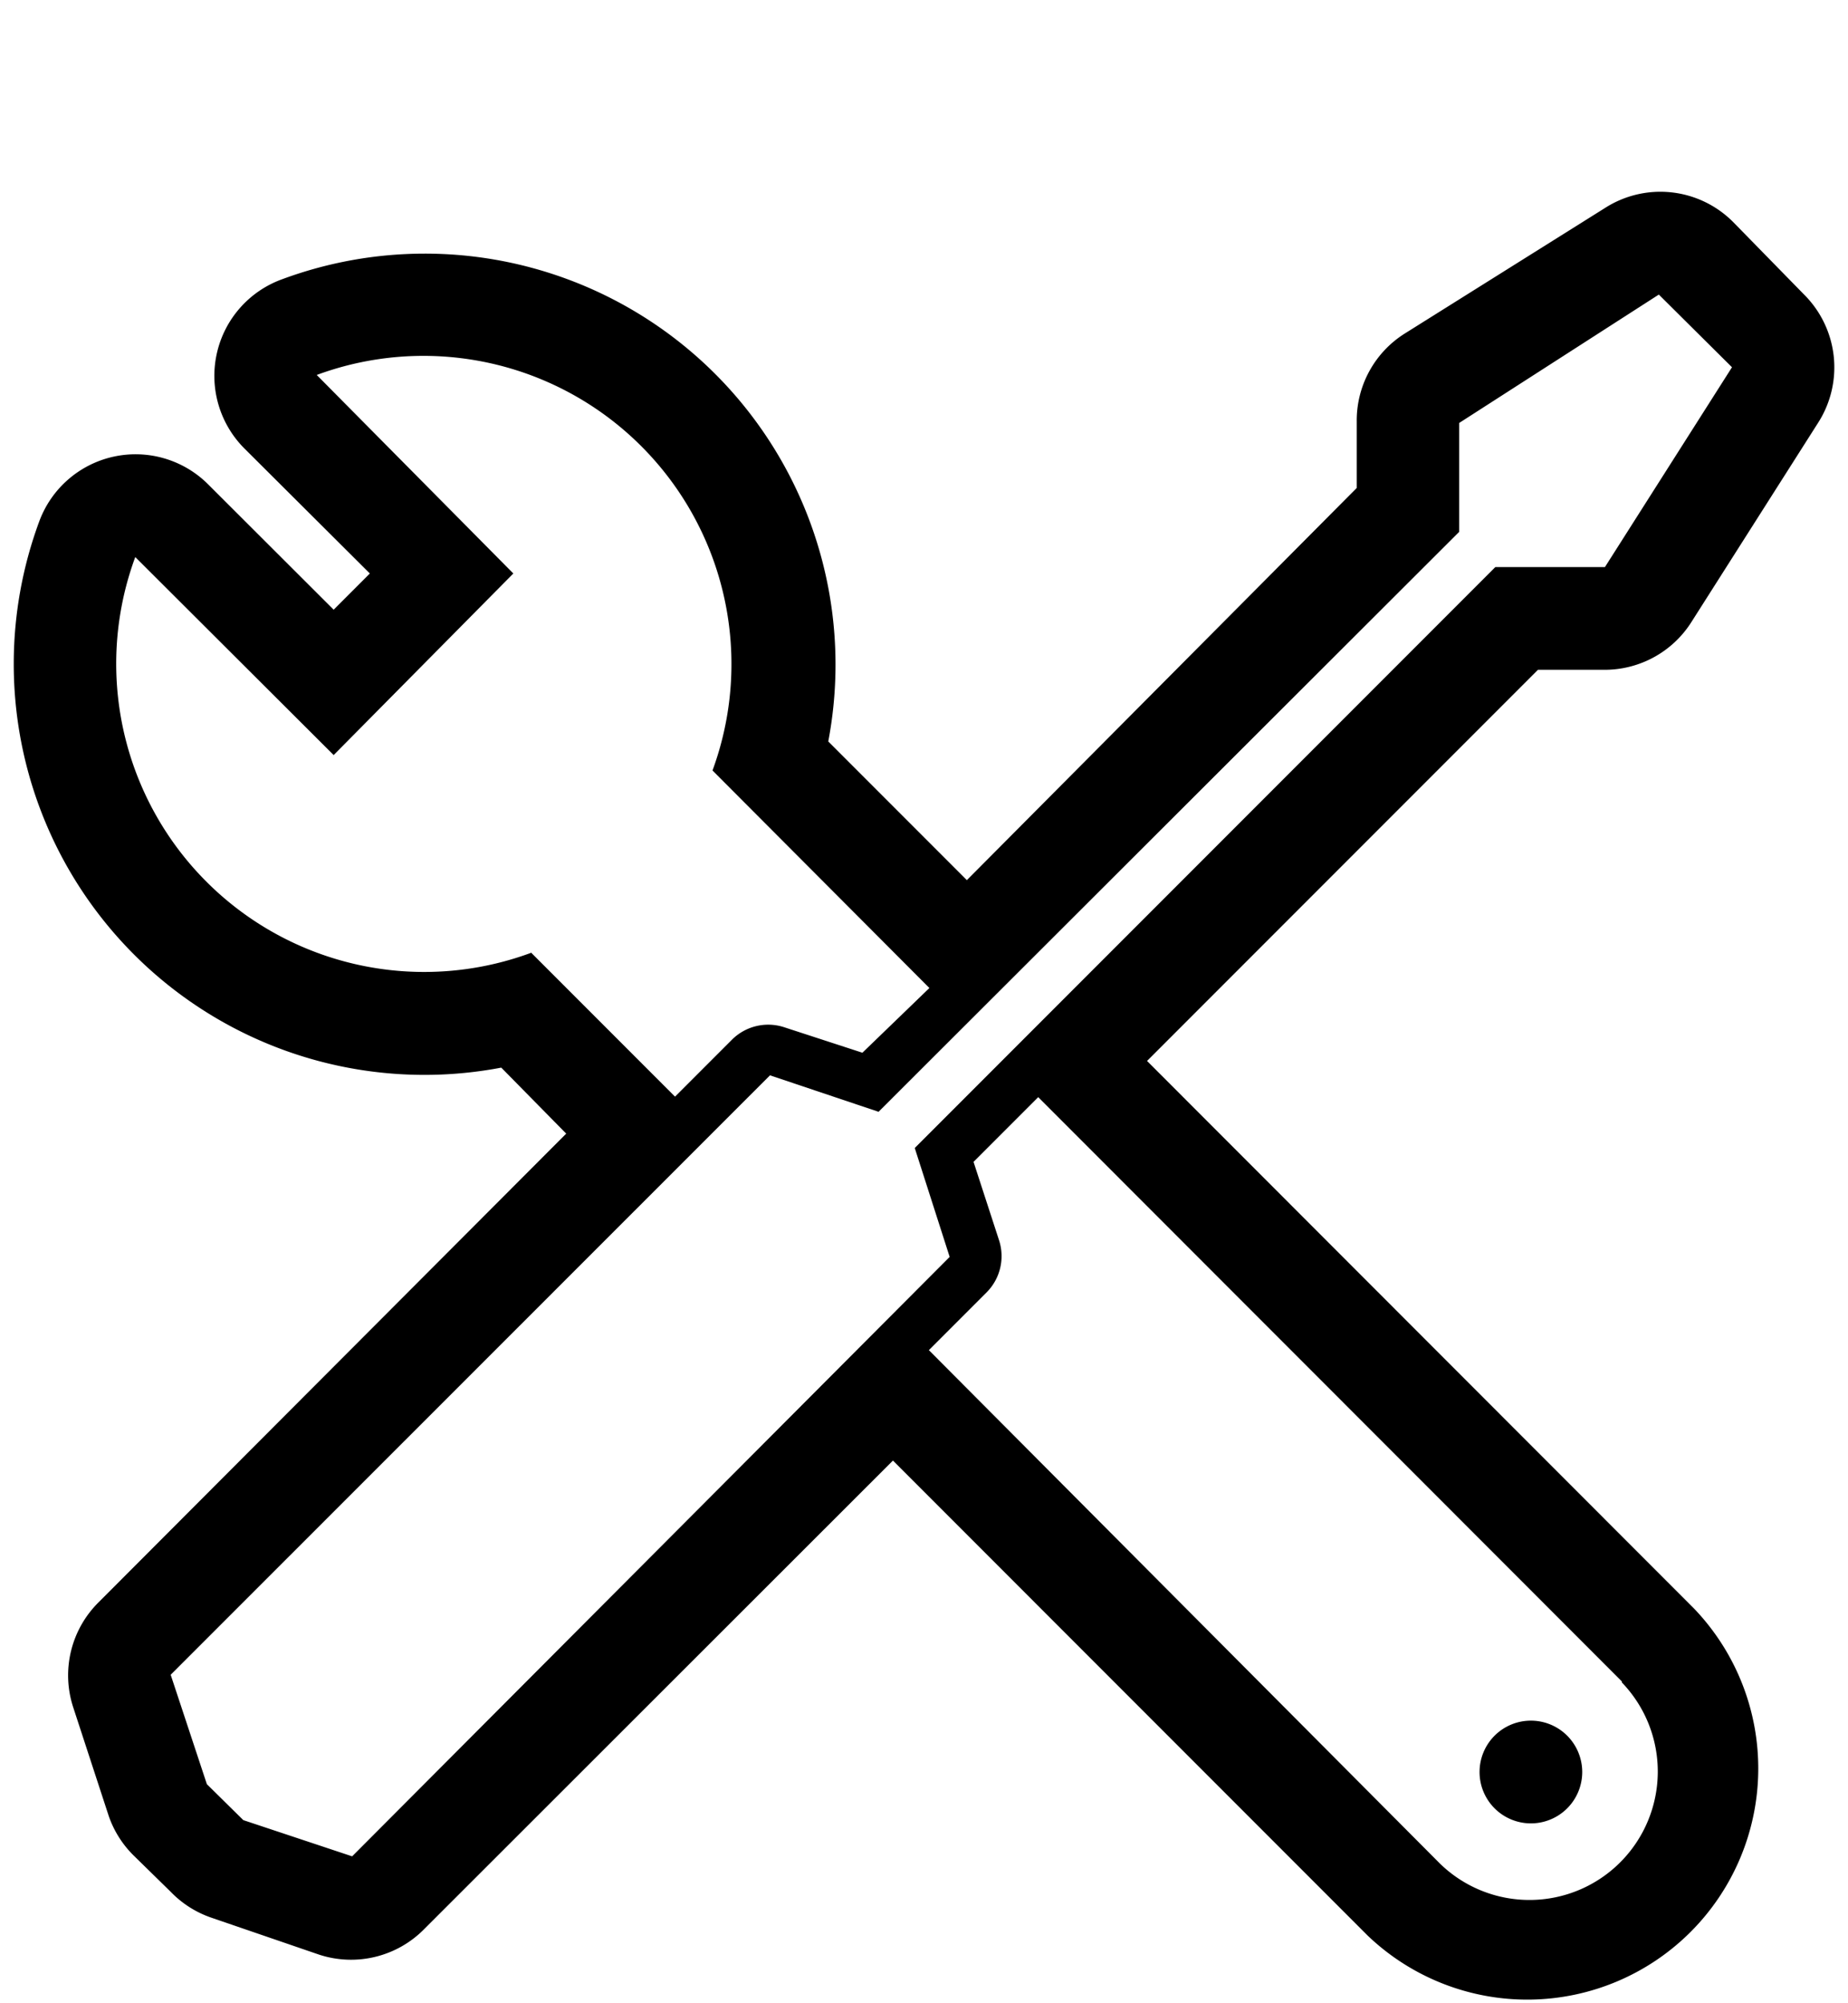 <svg xmlns="http://www.w3.org/2000/svg" viewBox="0 0 72 78" width="72" height="78"><path d="M58.23 70.41a2 2 0 1 1 2.83 0 2 2 0 0 1-2.83 0zm1.69-44.33l-15.23 15.23 21.31 21.32a9 9 0 0 1-12.72 12.73l-18.49-18.49-18.26 18.24a4 4 0 0 1-4.09 1l-4.23-1.45a4 4 0 0 1-1.56-1l-1.41-1.38a4 4 0 0 1-1-1.56l-1.39-4.25a4 4 0 0 1 1-4.09l18.21-18.24-2.53-2.57a16 16 0 0 1-18-21.27 4 4 0 0 1 6.58-1.44l4.89 4.88 1.41-1.41-4.88-4.86a4 4 0 0 1 1.47-6.6 16 16 0 0 1 21.27 18l5.4 5.4 15.19-15.27v-2.58a4 4 0 0 1 1.85-3.42l7.82-4.9a4 4 0 0 1 5 .55l2.76 2.82a4 4 0 0 1 .54 5l-4.95 7.78a4 4 0 0 1-3.35 1.83zm-1.66-4h4.27l4.95-7.78-2.85-2.83-7.78 5v4.24l-22.62 22.58-4.23-1.42-23.35 23.34 1.41 4.26 1.42 1.4 4.24 1.41 23.28-23.34-1.36-4.24zm-37.58 15l5.62 5.62 2.23-2.23a2 2 0 0 1 2-.48l3.07 1 2.61-2.52-8.45-8.47a12 12 0 0 0-15.42-15.4l7.66 7.73-7 7.07-7.73-7.71a12 12 0 0 0 15.42 15.41zm42.51 28.39l-22.74-22.75-2.52 2.52 1 3.07a2 2 0 0 1-.48 2l-2.26 2.26 19.92 20a5 5 0 0 0 7.08-7.06z"/></svg>